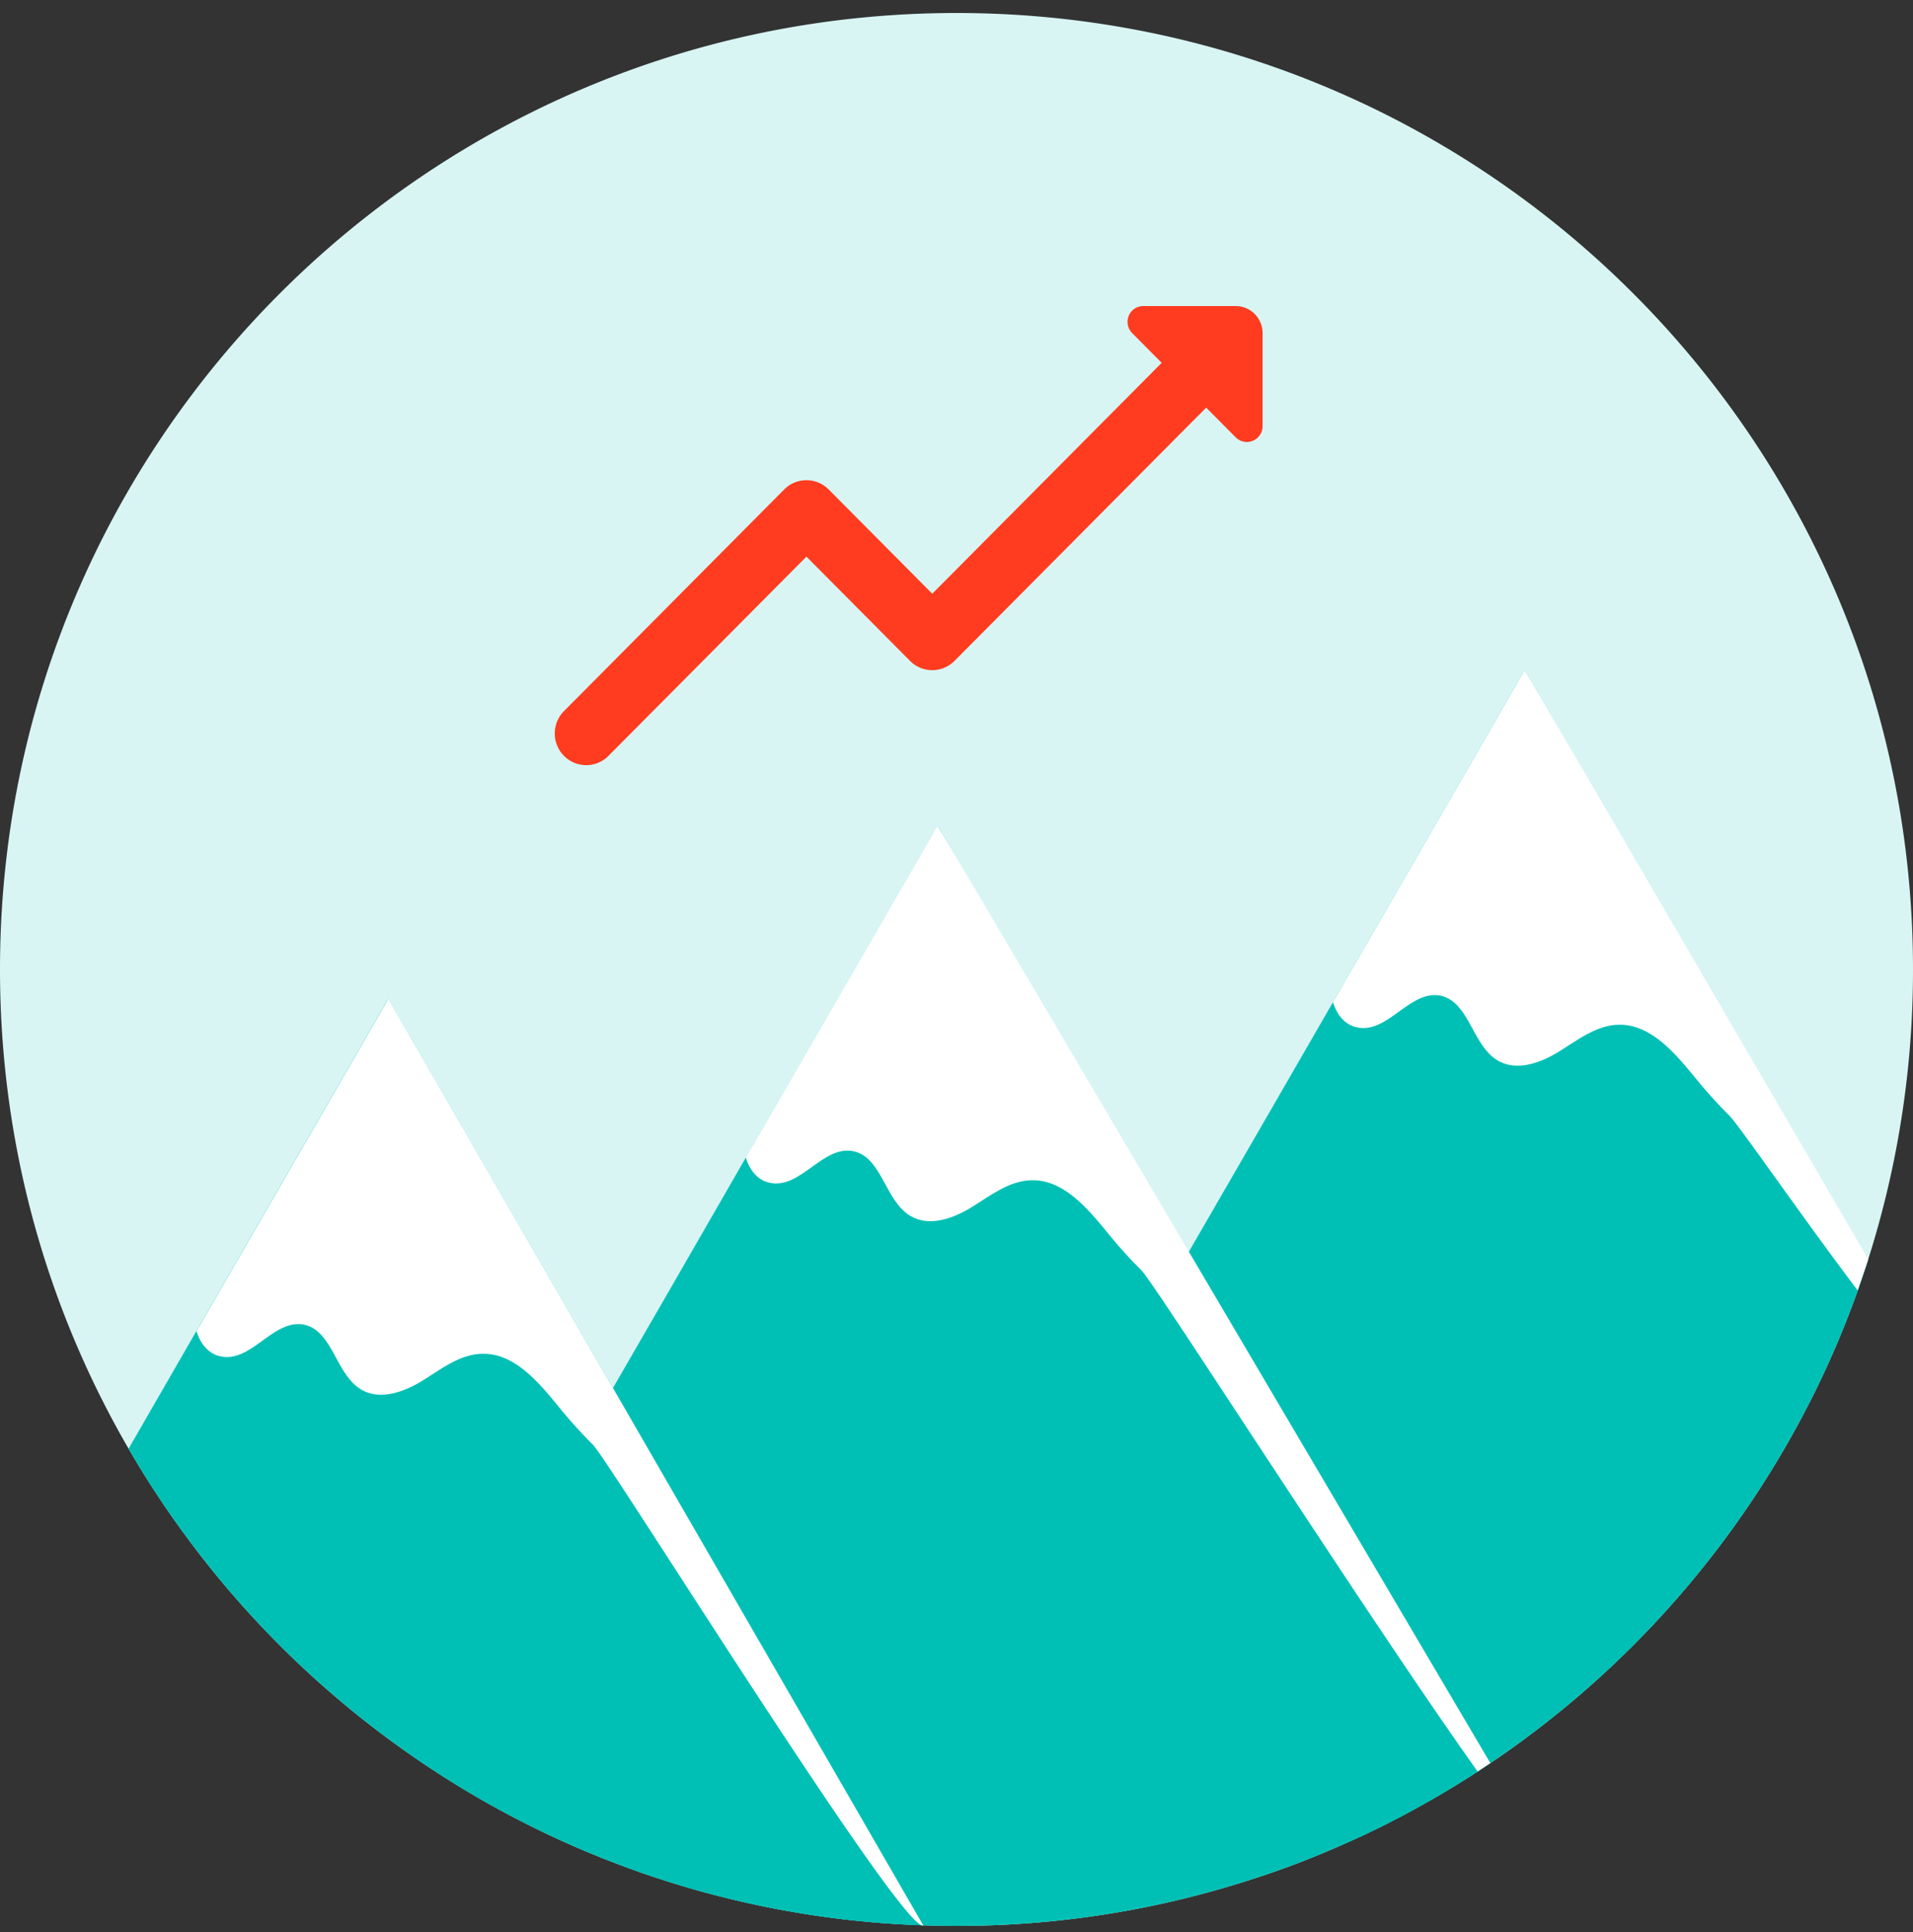 <svg xmlns="http://www.w3.org/2000/svg" width="100" height="101" viewBox="0 0 100 101"><rect x="0" y="0" width="100" height="101" fill="#333333" stroke="none"/><defs><clipPath id="a"><path d="M0 .68h100v100H0z"/></clipPath></defs><g clip-path="url(#a)"><path fill="#d8f5f4" d="M100 50.68a49.904 49.904 0 01-3.135 17.459 49.28 49.28 0 01-3.806 7.965 50.227 50.227 0 01-15.577 16.352 51.633 51.633 0 01-4.653 2.718c-.882.459-1.787.882-2.7 1.282a45.502 45.502 0 01-4.582 1.753A49.775 49.775 0 0150 100.68c-.582 0-1.164-.012-1.741-.03a49.684 49.684 0 01-19.83-4.852 49.521 49.521 0 01-7.323-4.312A50.194 50.194 0 016.724 75.739C2.447 68.369 0 59.809 0 50.68c0-27.618 22.388-50 50-50 27.618 0 50 22.382 50 50"/></g><path fill="#00c0b5" d="M97.604 66.02a49.28 49.28 0 01-4.541 10.082 50.227 50.227 0 01-15.577 16.353 51.63 51.63 0 01-4.652 2.718c-.883.459-1.788.882-2.7 1.282L51.81 83.338l9.306-16.106.9-1.57 3.747-6.483 3.918-6.788L79.704 35.02l13.83 23.947.123.212z"/><path fill="#fff" d="M97.662 65.832L79.704 35.02 69.68 52.39c.218.689.641 1.224 1.347 1.336 1.547.241 2.688-1.947 4.23-1.682 1.547.276 1.694 2.629 3.052 3.405.983.571 2.23.118 3.194-.482.965-.594 1.918-1.347 3.048-1.394a2.82 2.82 0 011.3.259c1.147.506 2.075 1.67 2.911 2.688.518.63 1.065 1.23 1.642 1.806.494.488 3.846 5.359 6.705 9.135z"/><path fill="#00c0b5" d="M77.486 92.456a51.549 51.549 0 01-4.652 2.718c-.883.458-1.788.882-2.7 1.282a45.387 45.387 0 01-4.582 1.753 49.77 49.77 0 01-15.548 2.47 49.684 49.684 0 01-21.57-4.882 49.521 49.521 0 01-7.324-4.312l9.471-16.388 1.464-2.535v-.006l3.03-5.247 3.912-6.794 10.03-17.365 12.999 22.512.83 1.435.123.212z"/><path fill="#fff" d="M77.904 92.168l-15.76-26.736L49.01 43.15 38.98 60.515c.224.688.647 1.23 1.353 1.335 1.547.241 2.688-1.947 4.229-1.676 1.547.27 1.688 2.629 3.053 3.405.977.571 2.23.118 3.194-.482.965-.594 1.918-1.347 3.047-1.394.465-.024.9.076 1.3.253 1.147.512 2.076 1.676 2.906 2.694.517.63 1.065 1.224 1.642 1.8.099.1.458.618 1.023 1.447 3 4.459 11.73 18 16.512 24.712z"/><path fill="#00c0b5" d="M48.255 100.65a49.684 49.684 0 01-19.83-4.854 49.522 49.522 0 01-7.323-4.311A50.2 50.2 0 016.72 75.738l3.546-6.153L20.29 52.22l11.747 20.335v.006l2.083 3.606.123.212z"/><g><path fill="#fff" d="M48.261 100.652c-1.065.436-16.433-24.303-17.267-25.127a25.281 25.281 0 01-1.642-1.803c-.834-1.02-1.763-2.184-2.907-2.691a2.835 2.835 0 00-1.3-.256c-1.13.045-2.085.798-3.049 1.396-.964.597-2.214 1.049-3.194.482-1.36-.778-1.506-3.134-3.053-3.41-1.541-.266-2.681 1.923-4.228 1.682-.708-.11-1.13-.647-1.351-1.335l10.028-17.37z"/></g><g><path fill="#ff3c1f" d="M65.589 16.414a1.4 1.4 0 00-.993-.414h-4.833a.82.82 0 00-.582.242.831.831 0 000 1.17l1.545 1.556-11.993 12.07-5.415-5.45a1.637 1.637 0 00-2.325 0L29.482 37.174a1.663 1.663 0 000 2.341 1.634 1.634 0 002.325 0L42.156 29.1l5.415 5.45a1.637 1.637 0 002.325 0l13.156-13.24 1.544 1.554a.819.819 0 001.163 0 .83.83 0 00.241-.585v-4.865c0-.375-.148-.734-.411-1z"/></g></svg>